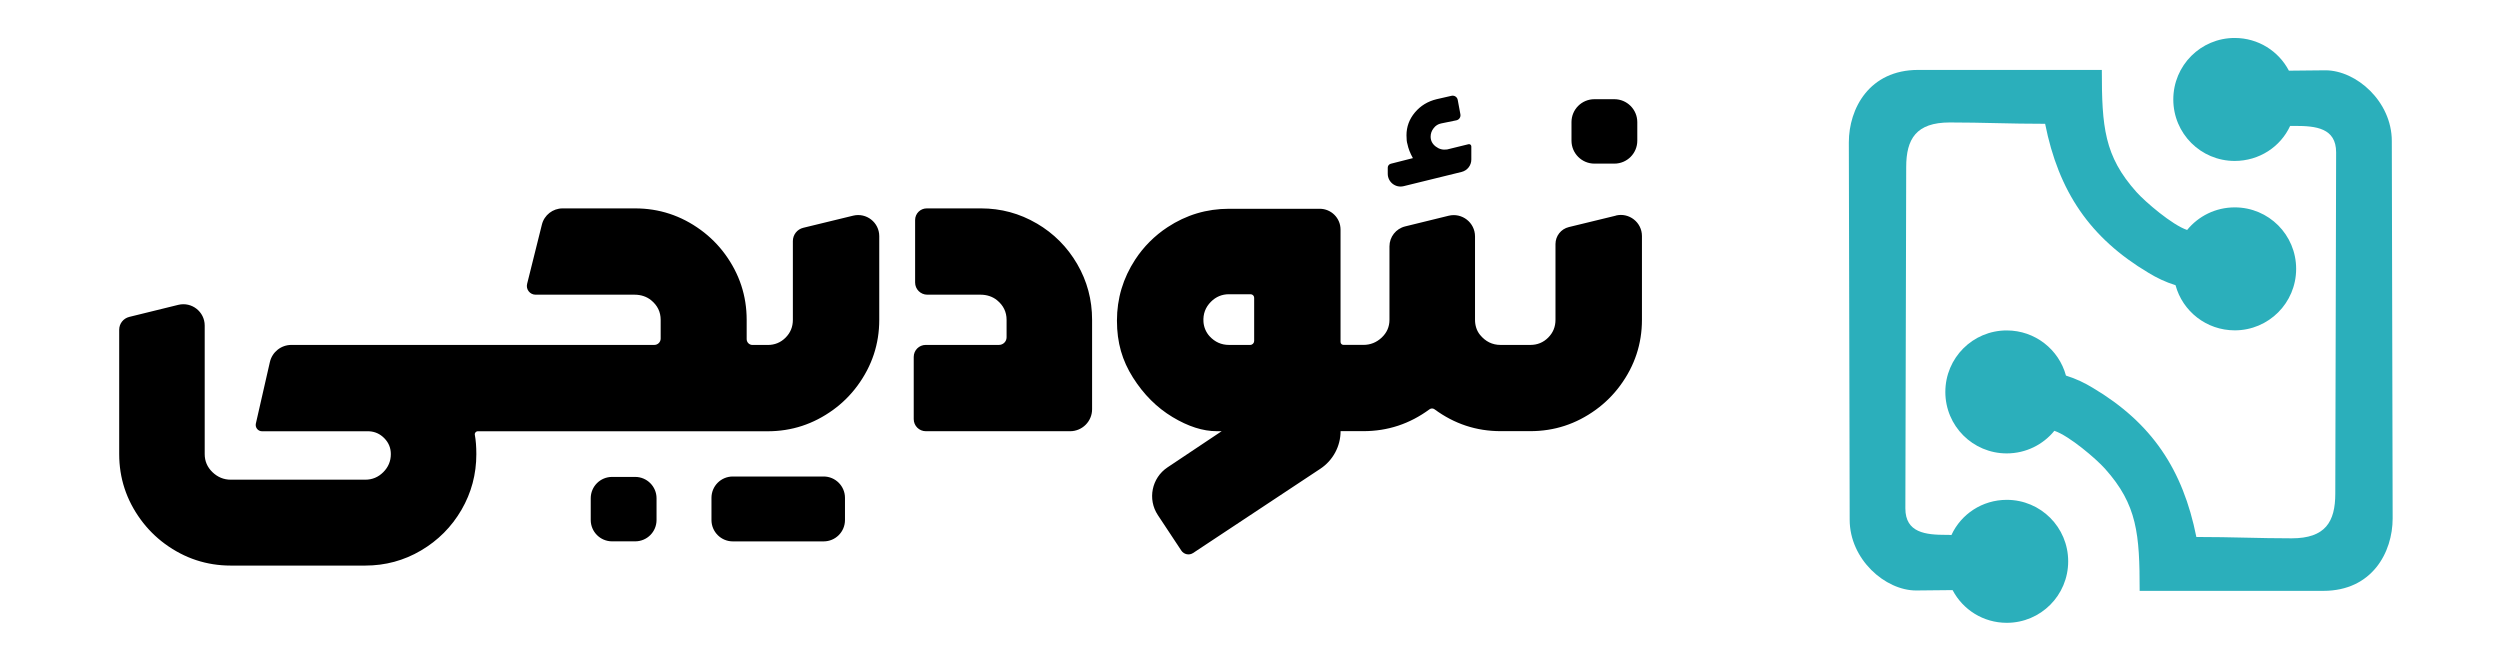<?xml version="1.0" encoding="UTF-8"?> <svg xmlns="http://www.w3.org/2000/svg" id="Layer_1" version="1.1" viewBox="0 0 595.28 155.5"><defs><style> .st0 { fill: #2bafbb; } </style></defs><path d="M151.25,113.56h-5.51c-2.81,0-5.08,2.27-5.08,5.08v5.18c0,2.8,2.28,5.08,5.08,5.08h5.51c2.81,0,5.08-2.27,5.08-5.08v-5.18c0-2.8-2.28-5.08-5.08-5.08ZM203.15,51.35l-11.88,2.89c-1.46.35-2.48,1.66-2.48,3.16v18.76c0,1.67-.58,3.08-1.74,4.24-1.16,1.16-2.58,1.74-4.25,1.74h-3.62c-.77,0-1.39-.62-1.39-1.39v-4.59c0-5.72-1.71-10.92-5.13-15.61-1.62-2.22-3.59-4.18-5.81-5.8-4.69-3.42-9.9-5.13-15.63-5.13h-17.26c-2.33,0-4.37,1.59-4.93,3.85l-3.52,14.12c-.33,1.31.67,2.58,2.02,2.58h23.6c1.41,0,2.81.42,3.9,1.31,1.52,1.24,2.28,2.79,2.28,4.67v4.47c0,.83-.68,1.51-1.51,1.51h-86.43c-2.44,0-4.56,1.69-5.11,4.07l-3.34,14.65c-.21.94.5,1.84,1.47,1.84h25.45c1.45.07,2.68.63,3.7,1.69,1.02,1.05,1.52,2.3,1.52,3.75,0,1.67-.6,3.1-1.8,4.3-1.2,1.2-2.63,1.79-4.3,1.79h-32.01c-1.67,0-3.12-.6-4.36-1.79-1.24-1.2-1.85-2.63-1.85-4.3v-30.61c0-3.29-3.09-5.72-6.3-4.93l-11.67,2.87c-1.4.35-2.39,1.6-2.39,3.05v29.62c0,5.7,1.7,10.89,5.11,15.57,1.62,2.22,3.57,4.18,5.79,5.81,4.7,3.44,9.93,5.16,15.67,5.16h32.01c4.79,0,9.22-1.2,13.28-3.59,4.06-2.39,7.28-5.62,9.64-9.68,2.36-4.06,3.54-8.48,3.54-13.27,0-1.77-.12-3.31-.36-4.6-.08-.44.26-.84.71-.84h69.02c5.71,0,10.9-1.7,15.59-5.1,2.22-1.61,4.19-3.57,5.81-5.78,3.45-4.7,5.17-9.91,5.17-15.65v-19.93c0-3.25-3.05-5.65-6.21-4.88ZM196.12,113.46h-21.63c-2.81,0-5.08,2.27-5.08,5.08v5.29c0,2.8,2.28,5.08,5.08,5.08h21.63c2.81,0,5.08-2.27,5.08-5.08v-5.29c0-2.8-2.28-5.08-5.08-5.08ZM246.86,53.21c-4.07-2.39-8.49-3.59-13.28-3.59h-12.91c-1.53,0-2.77,1.24-2.77,2.77v14.88c0,1.6,1.3,2.9,2.91,2.9h12.69c1.41,0,2.81.42,3.9,1.31,1.52,1.24,2.28,2.79,2.28,4.67v4.17c0,1-.81,1.81-1.82,1.81h-17.44c-1.57,0-2.85,1.27-2.85,2.85v14.82c0,1.59,1.29,2.88,2.89,2.88h34.34c2.89,0,5.24-2.34,5.24-5.23v-21.3c0-4.79-1.18-9.21-3.54-13.27-2.36-4.06-5.57-7.29-9.64-9.68ZM334.18,44.34l13.84-3.4c1.36-.33,2.32-1.55,2.32-2.95v-3.12c0-.36-.33-.62-.68-.53l-5.09,1.25c-1.02.15-1.92-.09-2.72-.71-.8-.62-1.2-1.4-1.2-2.34,0-.72.23-1.4.71-2.01.47-.62,1.07-1,1.8-1.14l3.62-.74c.65-.13,1.08-.76.96-1.42l-.64-3.45c-.13-.68-.79-1.12-1.47-.97l-3.55.81c-2.11.51-3.83,1.56-5.17,3.15-1.34,1.6-2.01,3.41-2.01,5.44,0,.94.07,1.63.22,2.07.22,1.09.65,2.21,1.31,3.37l-5.27,1.34c-.42.11-.72.49-.72.92v1.47c0,1.97,1.85,3.42,3.77,2.95ZM384.74,51.35l-11.18,2.72c-1.87.45-3.18,2.12-3.18,4.04v18.04c0,1.67-.58,3.08-1.74,4.24-1.16,1.16-2.58,1.74-4.25,1.74h-7.08c-1.96,0-3.59-.8-4.9-2.4-.81-.99-1.19-2.27-1.19-3.56v-19.88c0-3.29-3.09-5.71-6.29-4.92l-10.35,2.54c-2.19.54-3.73,2.5-3.73,4.75v17.48c0,1.67-.62,3.08-1.85,4.24-1.24,1.16-2.69,1.74-4.36,1.74h-4.74c-.39,0-.7-.31-.7-.7v-26.76c0-2.73-2.22-4.95-4.95-4.95h-21.62c-5.3,0-10.18,1.46-14.63,4.39-3.06,2.01-5.69,4.64-7.69,7.7-2.9,4.43-4.35,9.28-4.35,14.55s1.27,9.52,3.81,13.54c2.54,4.02,5.68,7.16,9.42,9.41,3.74,2.25,7.24,3.37,10.51,3.37h1.2l-12.91,8.62c-3.76,2.51-4.79,7.59-2.29,11.36l5.59,8.45c.62.93,1.88,1.19,2.81.57l30.3-20.06c3-1.99,4.81-5.35,4.81-8.95h5.44c5.78,0,11.02-1.73,15.73-5.2.36-.27.85-.27,1.21,0,4.71,3.47,9.95,5.2,15.73,5.2h7.08c5.71,0,10.91-1.7,15.59-5.1,2.22-1.61,4.19-3.57,5.81-5.78,3.45-4.69,5.17-9.91,5.17-15.65v-19.93c0-3.25-3.05-5.65-6.22-4.88ZM298.62,81.2c0,.52-.42.93-.93.93h-5.05c-1.82,0-3.36-.69-4.62-2.06-.85-.93-1.37-2.15-1.46-3.41-.13-1.89.46-3.49,1.78-4.81,1.2-1.2,2.63-1.79,4.3-1.79h5.15c.46,0,.84.38.84.84v10.3ZM379.65,38.96h4.75c3.02,0,5.46-2.44,5.46-5.46v-4.42c0-3.01-2.45-5.46-5.46-5.46h-4.75c-3.02,0-5.46,2.44-5.46,5.46v4.42c0,3.01,2.45,5.46,5.46,5.46Z"></path><path class="st0" d="M546.74,64.02c0,8.1-6.53,14.64-14.62,14.64-6.73,0-12.42-4.53-14.1-10.75-2.44-.76-4.49-1.76-6.41-2.93-14.02-8.34-21.43-19.41-24.64-35.5-8.65,0-14.7-.32-22.71-.32s-10.37,3.93-10.37,10.63l-.2,81.27c0,5.82,4.85,6.3,9.77,6.3.4,0,.8,0,1.2.04,2.28-4.97,7.33-8.38,13.18-8.38,8.09,0,14.62,6.54,14.62,14.64s-6.53,14.64-14.62,14.64c-5.61,0-10.46-3.13-12.9-7.78h-.88c-2.56,0-5.21.08-7.81.08-7.37,0-15.82-7.42-15.82-16.85l-.2-89.85c0-8.02,4.85-17.25,16.5-17.25h43.74c0,13.52.56,20.5,8.25,29.08,2.08,2.33,8.53,7.86,12.06,9.03,2.68-3.29,6.77-5.38,11.34-5.38,8.09,0,14.62,6.54,14.62,14.64Z"></path><path class="st0" d="M463.21,93.32c0-8.1,6.53-14.64,14.62-14.64,6.73,0,12.42,4.53,14.1,10.75,2.44.76,4.49,1.76,6.41,2.93,14.02,8.34,21.43,19.41,24.64,35.5,8.65,0,14.7.32,22.71.32s10.37-3.93,10.37-10.63l.2-81.27c0-5.82-4.85-6.3-9.77-6.3-.4,0-.63,0-1.18,0-2.28,4.97-7.36,8.34-13.2,8.34-8.09,0-14.62-6.54-14.62-14.64s6.53-14.64,14.62-14.64c5.61,0,10.46,3.13,12.9,7.78h.88c2.56,0,5.21-.08,7.81-.08,7.37,0,15.82,7.42,15.82,16.85l.2,89.85c0,8.02-4.85,17.25-16.5,17.25h-43.74c0-13.52-.56-20.5-8.25-29.08-2.08-2.33-8.53-7.86-12.06-9.03-2.68,3.29-6.77,5.38-11.34,5.38-8.09,0-14.62-6.54-14.62-14.64Z"></path></svg> 